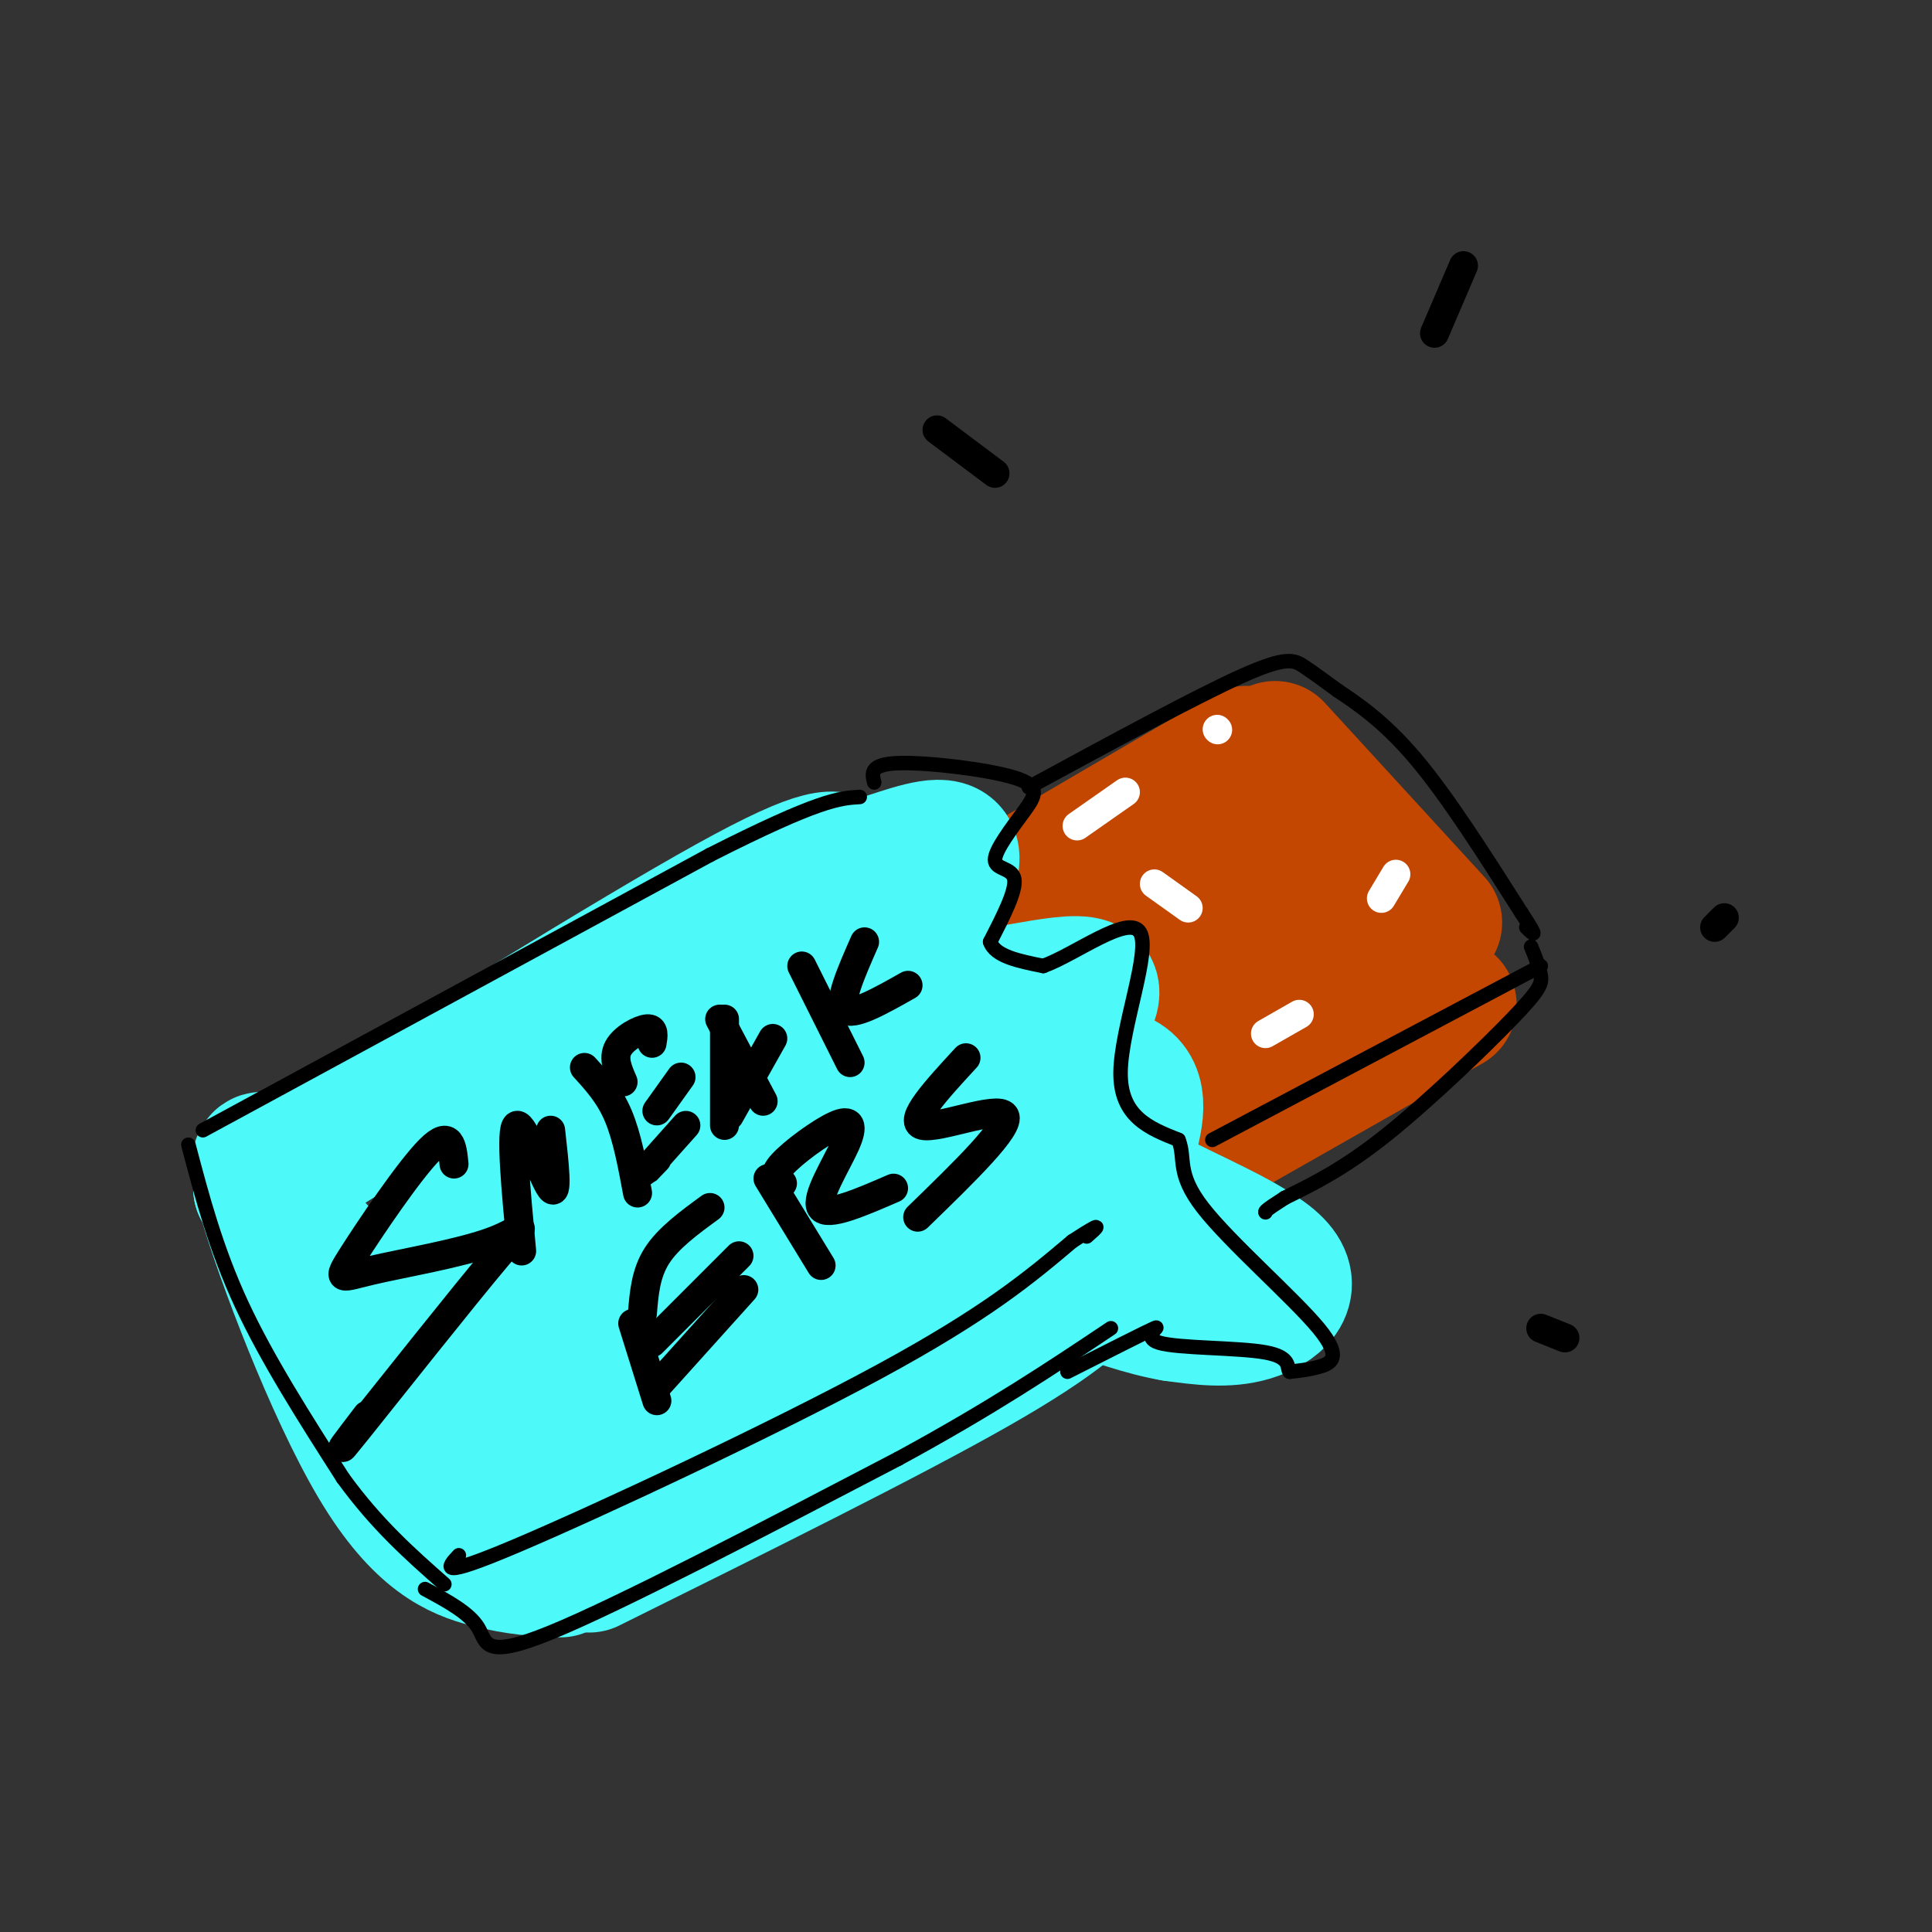 <svg viewBox='0 0 400 400' version='1.1' xmlns='http://www.w3.org/2000/svg' xmlns:xlink='http://www.w3.org/1999/xlink'><rect x="0" y="0" width="400" height="400" fill="#333333" stroke="none"/><g fill='none' stroke='#C34701' stroke-width='28' stroke-linecap='round' stroke-linejoin='round'><path d='M205,187c0.000,0.000 53.000,-31.000 53,-31'/><path d='M264,155c0.000,0.000 33.000,36.000 33,36'/><path d='M256,233c0.000,0.000 44.000,-25.000 44,-25'/><path d='M229,186c-0.696,-1.216 -1.391,-2.433 8,-7c9.391,-4.567 28.869,-12.486 24,-8c-4.869,4.486 -34.084,21.376 -32,22c2.084,0.624 35.466,-15.018 40,-16c4.534,-0.982 -19.779,12.697 -30,19c-10.221,6.303 -6.349,5.229 1,3c7.349,-2.229 18.174,-5.615 29,-9'/><path d='M269,190c-3.252,3.389 -25.882,16.362 -24,17c1.882,0.638 28.276,-11.059 32,-11c3.724,0.059 -15.222,11.874 -20,16c-4.778,4.126 4.611,0.563 14,-3'/><path d='M278,207c0.000,0.000 -22.000,11.000 -22,11'/><path d='M221,191c4.155,6.821 8.310,13.643 7,14c-1.310,0.357 -8.083,-5.750 -11,-8c-2.917,-2.250 -1.976,-0.643 3,5c4.976,5.643 13.988,15.321 23,25'/><path d='M243,227c5.667,3.833 8.333,0.917 11,-2'/></g>
<g fill='none' stroke='#4DF9F9' stroke-width='28' stroke-linecap='round' stroke-linejoin='round'><path d='M54,246c38.417,-23.917 76.833,-47.833 97,-59c20.167,-11.167 22.083,-9.583 24,-8'/><path d='M54,246c13.500,14.750 27.000,29.500 36,42c9.000,12.500 13.500,22.750 18,33'/><path d='M59,244c-3.696,-3.946 -7.393,-7.893 -4,4c3.393,11.893 13.875,39.625 23,55c9.125,15.375 16.893,18.393 23,20c6.107,1.607 10.554,1.804 15,2'/><path d='M122,324c31.083,-15.417 62.167,-30.833 80,-41c17.833,-10.167 22.417,-15.083 27,-20'/><path d='M229,263c4.500,-3.333 2.250,-1.667 0,0'/><path d='M184,178c6.133,-2.022 12.267,-4.044 13,-1c0.733,3.044 -3.933,11.156 -5,17c-1.067,5.844 1.467,9.422 4,13'/><path d='M196,207c7.697,0.531 24.939,-4.641 29,-3c4.061,1.641 -5.061,10.096 -5,14c0.061,3.904 9.303,3.258 13,6c3.697,2.742 1.848,8.871 0,15'/><path d='M233,239c-0.185,3.670 -0.648,5.344 6,9c6.648,3.656 20.405,9.292 25,14c4.595,4.708 0.027,8.488 -5,10c-5.027,1.512 -10.514,0.756 -16,0'/><path d='M243,272c-6.000,-1.000 -13.000,-3.500 -20,-6'/><path d='M103,256c-1.550,-4.112 -3.101,-8.223 -3,-11c0.101,-2.777 1.853,-4.219 5,-8c3.147,-3.781 7.689,-9.901 21,-18c13.311,-8.099 35.393,-18.179 23,-11c-12.393,7.179 -59.260,31.615 -52,27c7.260,-4.615 68.647,-38.281 72,-37c3.353,1.281 -51.328,37.509 -64,47c-12.672,9.491 16.664,-7.754 46,-25'/><path d='M151,220c19.991,-9.704 46.968,-21.463 32,-10c-14.968,11.463 -71.880,46.149 -71,49c0.880,2.851 59.553,-26.134 85,-38c25.447,-11.866 17.667,-6.613 -7,8c-24.667,14.613 -66.220,38.587 -73,43c-6.780,4.413 21.213,-10.735 43,-21c21.787,-10.265 37.368,-15.647 36,-12c-1.368,3.647 -19.684,16.324 -38,29'/><path d='M158,268c-20.454,12.495 -52.587,29.232 -48,27c4.587,-2.232 45.896,-23.431 75,-38c29.104,-14.569 46.003,-22.506 25,-8c-21.003,14.506 -79.908,51.455 -74,50c5.908,-1.455 76.629,-41.315 81,-42c4.371,-0.685 -57.608,37.804 -75,48c-17.392,10.196 9.804,-7.902 37,-26'/><path d='M179,279c6.833,-4.667 5.417,-3.333 4,-2'/><path d='M93,246c-0.137,7.161 -0.274,14.321 6,26c6.274,11.679 18.958,27.875 17,22c-1.958,-5.875 -18.560,-33.821 -21,-38c-2.440,-4.179 9.280,15.411 21,35'/><path d='M116,291c7.800,8.333 16.800,11.667 24,10c7.200,-1.667 12.600,-8.333 18,-15'/><path d='M216,248c0.000,0.000 -3.000,1.000 -3,1'/></g>
<g fill='none' stroke='#000000' stroke-width='3' stroke-linecap='round' stroke-linejoin='round'><path d='M42,234c0.000,0.000 105.000,-57.000 105,-57'/><path d='M147,177c22.667,-11.500 26.833,-11.750 31,-12'/><path d='M39,237c2.833,10.750 5.667,21.500 11,33c5.333,11.500 13.167,23.750 21,36'/><path d='M71,306c7.000,9.667 14.000,15.833 21,22'/><path d='M95,322c-2.378,2.556 -4.756,5.111 12,-2c16.756,-7.111 52.644,-23.889 75,-36c22.356,-12.111 31.178,-19.556 40,-27'/><path d='M222,257c7.167,-4.667 5.083,-2.833 3,-1'/><path d='M88,329c4.578,2.467 9.156,4.933 11,8c1.844,3.067 0.956,6.733 15,1c14.044,-5.733 43.022,-20.867 72,-36'/><path d='M186,302c19.333,-10.500 31.667,-18.750 44,-27'/><path d='M181,162c-0.485,-1.896 -0.969,-3.792 5,-4c5.969,-0.208 18.392,1.273 24,3c5.608,1.727 4.400,3.700 2,7c-2.400,3.300 -5.992,7.927 -6,10c-0.008,2.073 3.569,1.592 4,4c0.431,2.408 -2.285,7.704 -5,13'/><path d='M205,195c1.000,3.000 6.000,4.000 11,5'/><path d='M216,200c6.607,-2.369 17.625,-10.792 20,-7c2.375,3.792 -3.893,19.798 -4,29c-0.107,9.202 5.946,11.601 12,14'/><path d='M244,236c1.553,3.946 -0.563,6.810 5,14c5.563,7.190 18.805,18.705 24,25c5.195,6.295 2.341,7.370 0,8c-2.341,0.630 -4.171,0.815 -6,1'/><path d='M267,284c-0.686,-0.707 0.600,-2.973 -5,-4c-5.600,-1.027 -18.085,-0.815 -22,-2c-3.915,-1.185 0.738,-3.767 -1,-3c-1.738,0.767 -9.869,4.884 -18,9'/><path d='M213,163c17.289,-9.378 34.578,-18.756 44,-23c9.422,-4.244 10.978,-3.356 13,-2c2.022,1.356 4.511,3.178 7,5'/><path d='M277,143c3.667,2.467 9.333,6.133 16,14c6.667,7.867 14.333,19.933 22,32'/><path d='M315,189c3.833,5.833 2.417,4.417 1,3'/><path d='M251,236c0.000,0.000 68.000,-36.000 68,-36'/><path d='M317,196c0.875,2.155 1.750,4.310 2,6c0.250,1.690 -0.125,2.917 -6,9c-5.875,6.083 -17.250,17.024 -26,24c-8.750,6.976 -14.875,9.988 -21,13'/><path d='M266,248c-4.167,2.667 -4.083,2.833 -4,3'/></g>
<g fill='none' stroke='#FFFFFF' stroke-width='6' stroke-linecap='round' stroke-linejoin='round'><path d='M223,171c0.000,0.000 10.000,-7.000 10,-7'/><path d='M239,183c0.000,0.000 7.000,5.000 7,5'/><path d='M252,151c0.000,0.000 0.100,0.100 0.1,0.1'/><path d='M289,181c0.000,0.000 -3.000,5.000 -3,5'/><path d='M262,214c0.000,0.000 7.000,-4.000 7,-4'/></g>
<g fill='none' stroke='#000000' stroke-width='6' stroke-linecap='round' stroke-linejoin='round'><path d='M94,241c-0.364,-3.634 -0.728,-7.268 -5,-3c-4.272,4.268 -12.451,16.438 -16,22c-3.549,5.562 -2.468,4.515 4,3c6.468,-1.515 18.321,-3.499 25,-6c6.679,-2.501 8.183,-5.520 1,3c-7.183,8.520 -23.052,28.577 -29,36c-5.948,7.423 -1.974,2.211 2,-3'/><path d='M108,259c-1.200,-12.689 -2.400,-25.378 -1,-26c1.400,-0.622 5.400,10.822 7,13c1.600,2.178 0.800,-4.911 0,-12'/><path d='M121,221c2.583,2.833 5.167,5.667 7,10c1.833,4.333 2.917,10.167 4,16'/><path d='M129,224c-1.067,-2.444 -2.133,-4.889 -1,-7c1.133,-2.111 4.467,-3.889 6,-4c1.533,-0.111 1.267,1.444 1,3'/><path d='M136,230c0.000,0.000 5.000,-7.000 5,-7'/><path d='M136,240c-1.500,1.583 -3.000,3.167 -2,2c1.000,-1.167 4.500,-5.083 8,-9'/><path d='M150,211c0.000,0.000 0.000,22.000 0,22'/><path d='M149,211c0.000,0.000 9.000,17.000 9,17'/><path d='M151,231c0.000,0.000 9.000,-16.000 9,-16'/><path d='M166,200c0.000,0.000 10.000,20.000 10,20'/><path d='M179,195c-2.750,6.250 -5.500,12.500 -4,14c1.500,1.500 7.250,-1.750 13,-5'/><path d='M131,274c0.000,0.000 5.000,16.000 5,16'/><path d='M133,272c0.333,-4.167 0.667,-8.333 3,-12c2.333,-3.667 6.667,-6.833 11,-10'/><path d='M135,278c0.000,0.000 18.000,-18.000 18,-18'/><path d='M136,287c0.000,0.000 18.000,-20.000 18,-20'/><path d='M159,244c0.000,0.000 11.000,18.000 11,18'/><path d='M162,245c-1.121,-0.774 -2.242,-1.547 0,-4c2.242,-2.453 7.848,-6.585 11,-8c3.152,-1.415 3.848,-0.112 2,4c-1.848,4.112 -6.242,11.032 -5,13c1.242,1.968 8.121,-1.016 15,-4'/><path d='M200,219c-6.089,6.600 -12.178,13.200 -9,14c3.178,0.800 15.622,-4.200 17,-2c1.378,2.200 -8.311,11.600 -18,21'/><path d='M194,89c0.000,0.000 12.000,9.000 12,9'/><path d='M303,55c0.000,0.000 -6.000,14.000 -6,14'/><path d='M355,192c0.000,0.000 2.000,-2.000 2,-2'/><path d='M319,275c0.000,0.000 5.000,2.000 5,2'/></g>
</svg>